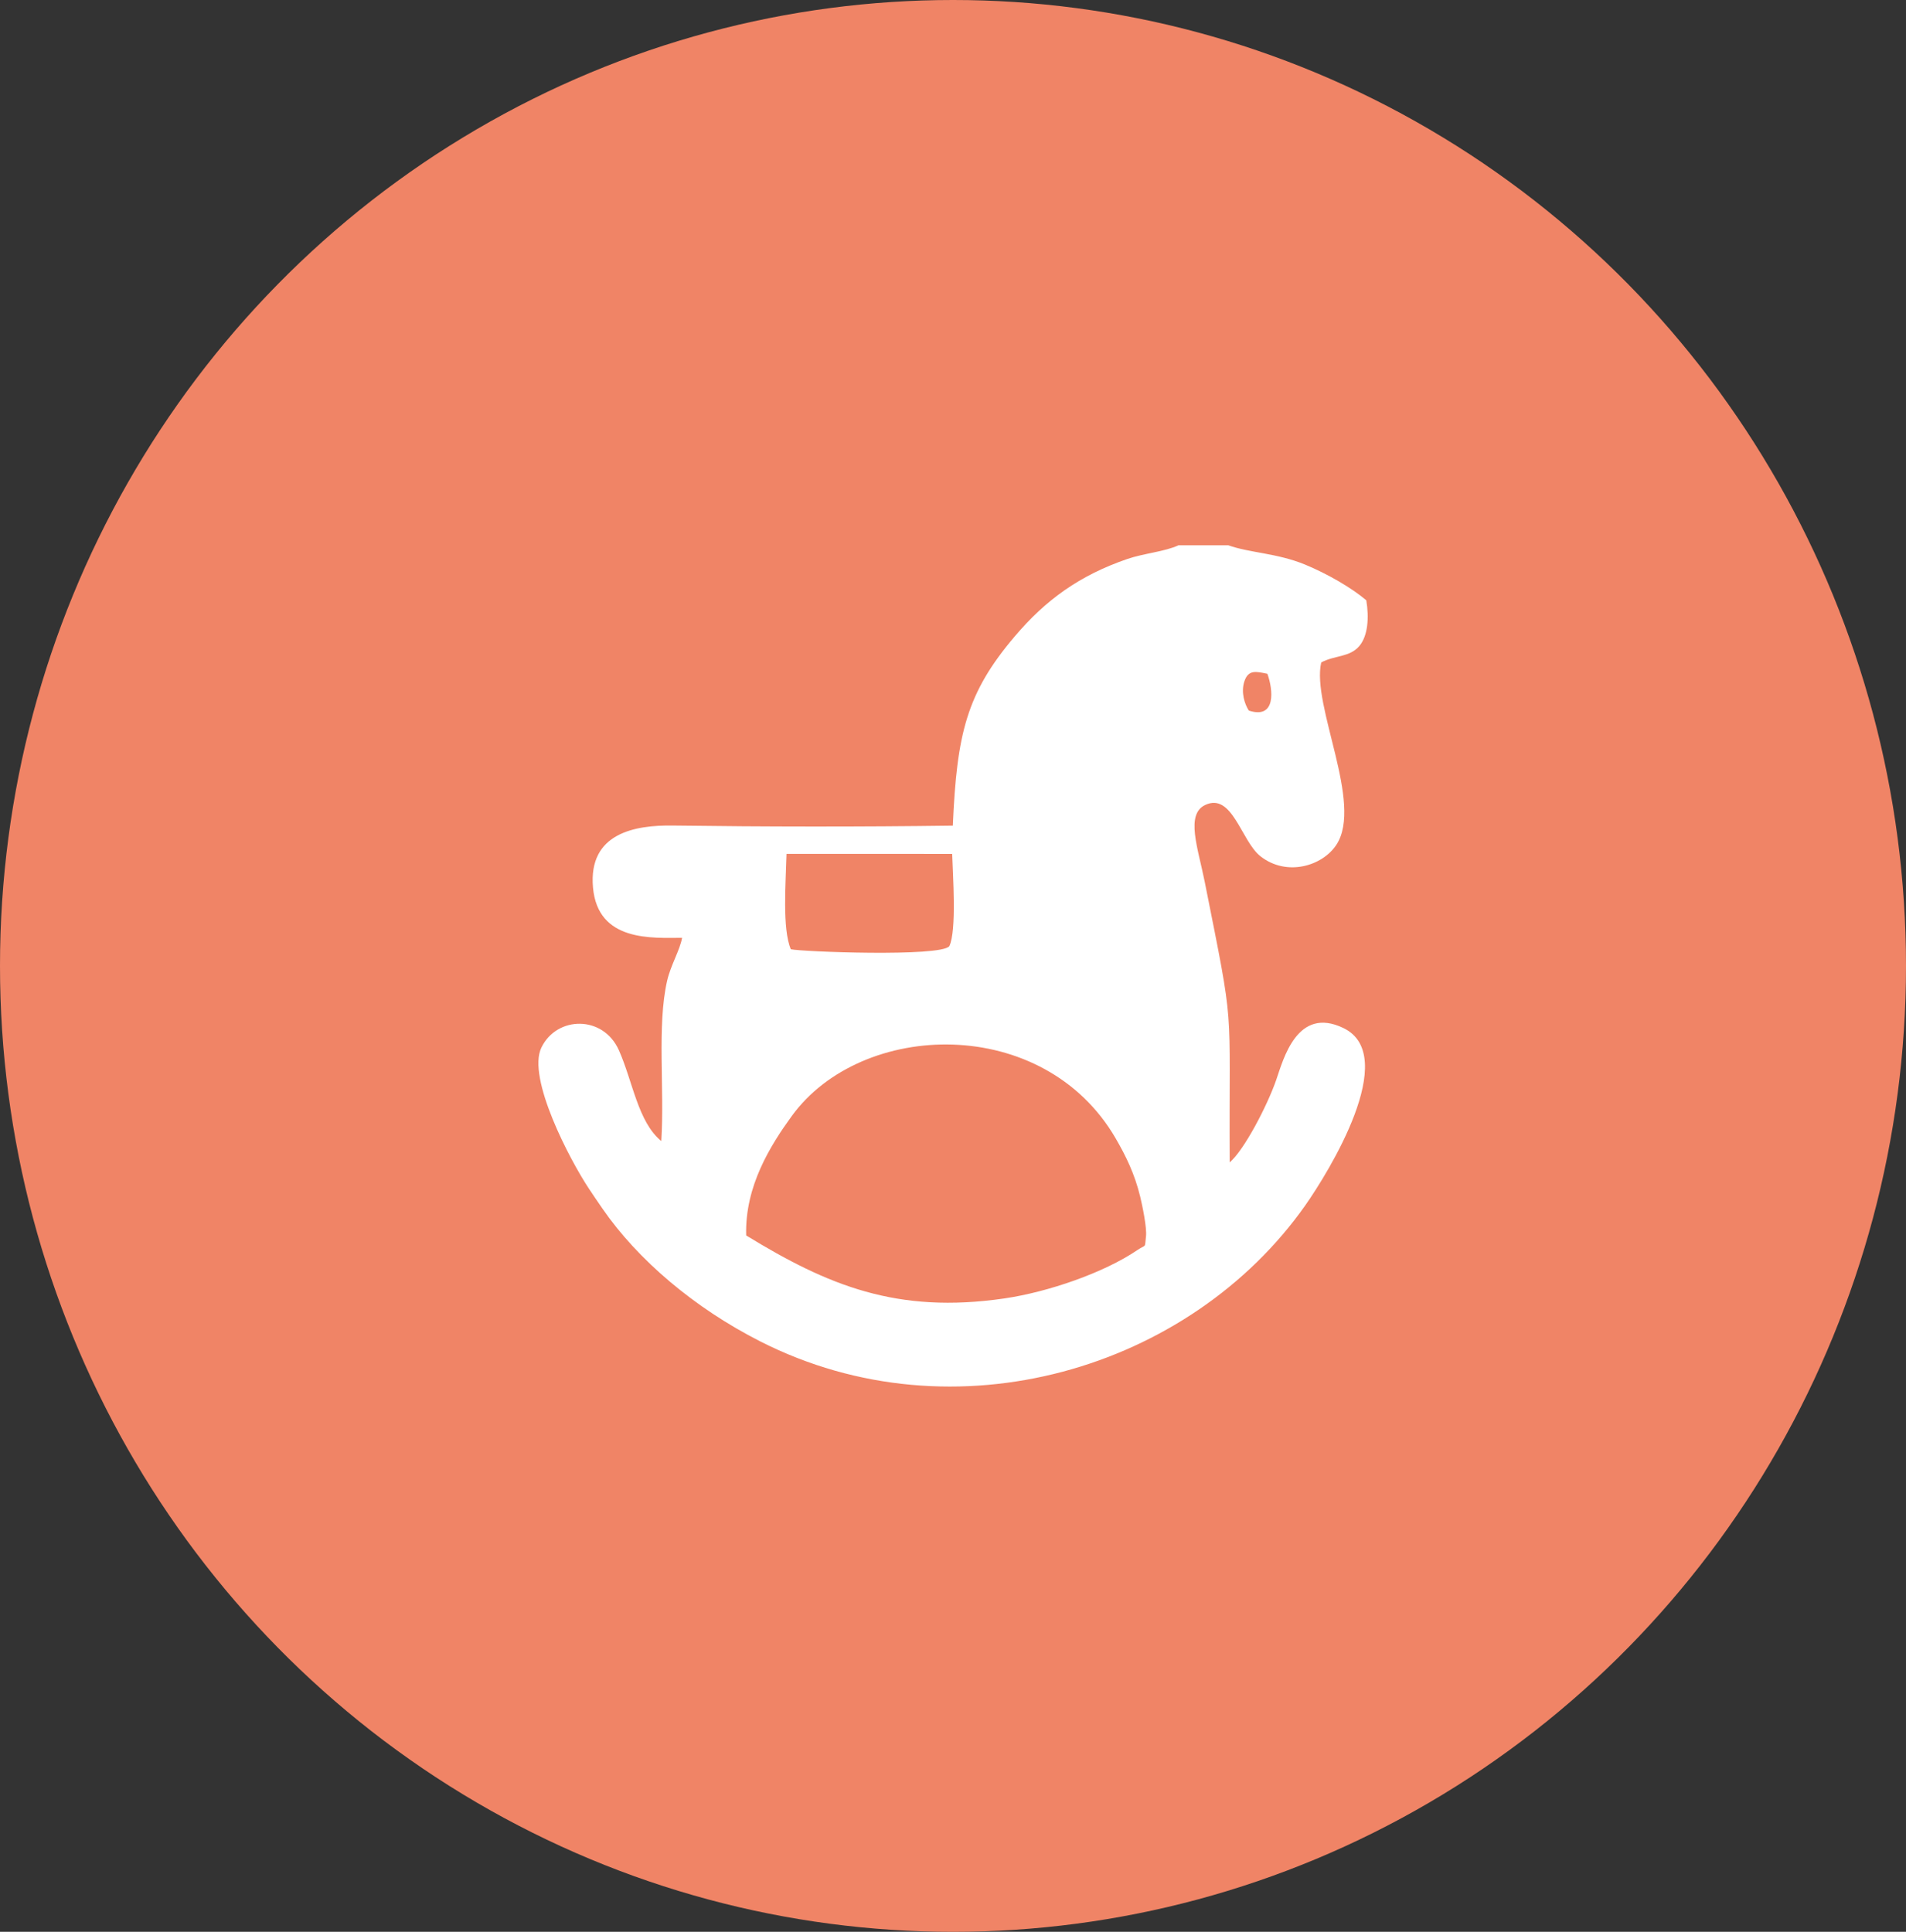 <?xml version="1.0" encoding="UTF-8"?> <svg xmlns="http://www.w3.org/2000/svg" xmlns:xlink="http://www.w3.org/1999/xlink" xmlns:xodm="http://www.corel.com/coreldraw/odm/2003" xml:space="preserve" width="28.037mm" height="28.415mm" version="1.1" style="shape-rendering:geometricPrecision; text-rendering:geometricPrecision; image-rendering:optimizeQuality; fill-rule:evenodd; clip-rule:evenodd" viewBox="0 0 416.08 421.69"><rect x="0" y="0" width="416.08" height="421.69" fill="#333333" stroke="none"/> <defs> <style type="text/css"> .fil1 {fill:white} .fil0 {fill:#F08466} </style> </defs> <g id="Слой_x0020_1">  <g id="_105553218902848"> <ellipse class="fil0" cx="208.04" cy="210.85" rx="167.15" ry="169.4"></ellipse> <ellipse class="fil0" cx="208.04" cy="210.85" rx="208.04" ry="210.85"></ellipse> <path class="fil1" d="M162.89 269.69c-0.31,-10.8 5.36,-19.73 9.93,-26.04 15.25,-21.03 55.02,-22.26 70.75,4.88 2.21,3.82 4.13,7.69 5.35,12.75 0.43,1.78 1.47,6.69 1.25,8.6 -0.33,2.81 0.17,1.61 -1.96,3.05 -7.17,4.87 -19.36,9.11 -28.97,10.51 -23.45,3.42 -38.51,-2.84 -56.35,-13.75zm9.75 -62.47c-1.91,-4.51 -1.1,-14.53 -0.94,-20.83l36.16 0.01c0.14,4.64 1.01,16.69 -0.62,20.14 -1.87,2.4 -32.53,1.21 -34.59,0.67zm99.97 -52.12c-0.92,-1.42 -1.75,-4 -0.96,-6.37 0.86,-2.59 2.53,-2.16 5.02,-1.65 1.25,3.41 1.98,10.01 -4.06,8.03zm-4.54 -36.07l-10.8 0c-2.98,1.39 -7.61,1.76 -11.2,3 -10.42,3.58 -17.81,8.94 -24.53,16.86 -10.52,12.38 -12.67,21.23 -13.54,41.34 -20.18,0.27 -40.98,0.25 -61.17,-0.02 -8.1,-0.11 -18.44,1.58 -17.38,13.53 1.06,11.94 12.99,10.98 19.45,10.98 -0.49,2.73 -2.47,5.93 -3.26,9.35 -2.25,9.79 -0.55,23.61 -1.28,35.01 -5.09,-4.13 -6.23,-13.05 -9.27,-19.85 -3.42,-7.65 -13.53,-7.5 -16.9,-0.56 -3.22,6.64 6.27,24.62 10.34,30.76 0.98,1.48 1.77,2.64 2.98,4.39 7.74,11.23 20.13,21.73 34.48,29.01 42.41,21.53 93.84,6.02 118.98,-29.75 5.05,-7.18 20.78,-32.63 8.31,-38.66 -10.13,-4.9 -13.14,6.86 -14.68,11.31 -1.93,5.57 -6.94,15.24 -10.16,18.01 -0.18,-36.4 1.23,-27.73 -5.46,-61.3 -1.46,-7.31 -4.22,-14.67 0.11,-16.72 5.93,-2.81 7.87,7.91 12.07,11.2 5.76,4.51 13.55,2.11 16.58,-2.52 5.91,-9.04 -5.47,-30.36 -3.32,-39.79 2.89,-1.58 6.22,-1.1 8.32,-3.59 1.87,-2.21 2.16,-6.16 1.52,-9.98 -3.15,-2.68 -8.47,-5.78 -13.4,-7.81 -6.15,-2.52 -12,-2.51 -16.76,-4.21z"></path> </g> </g> </svg> 